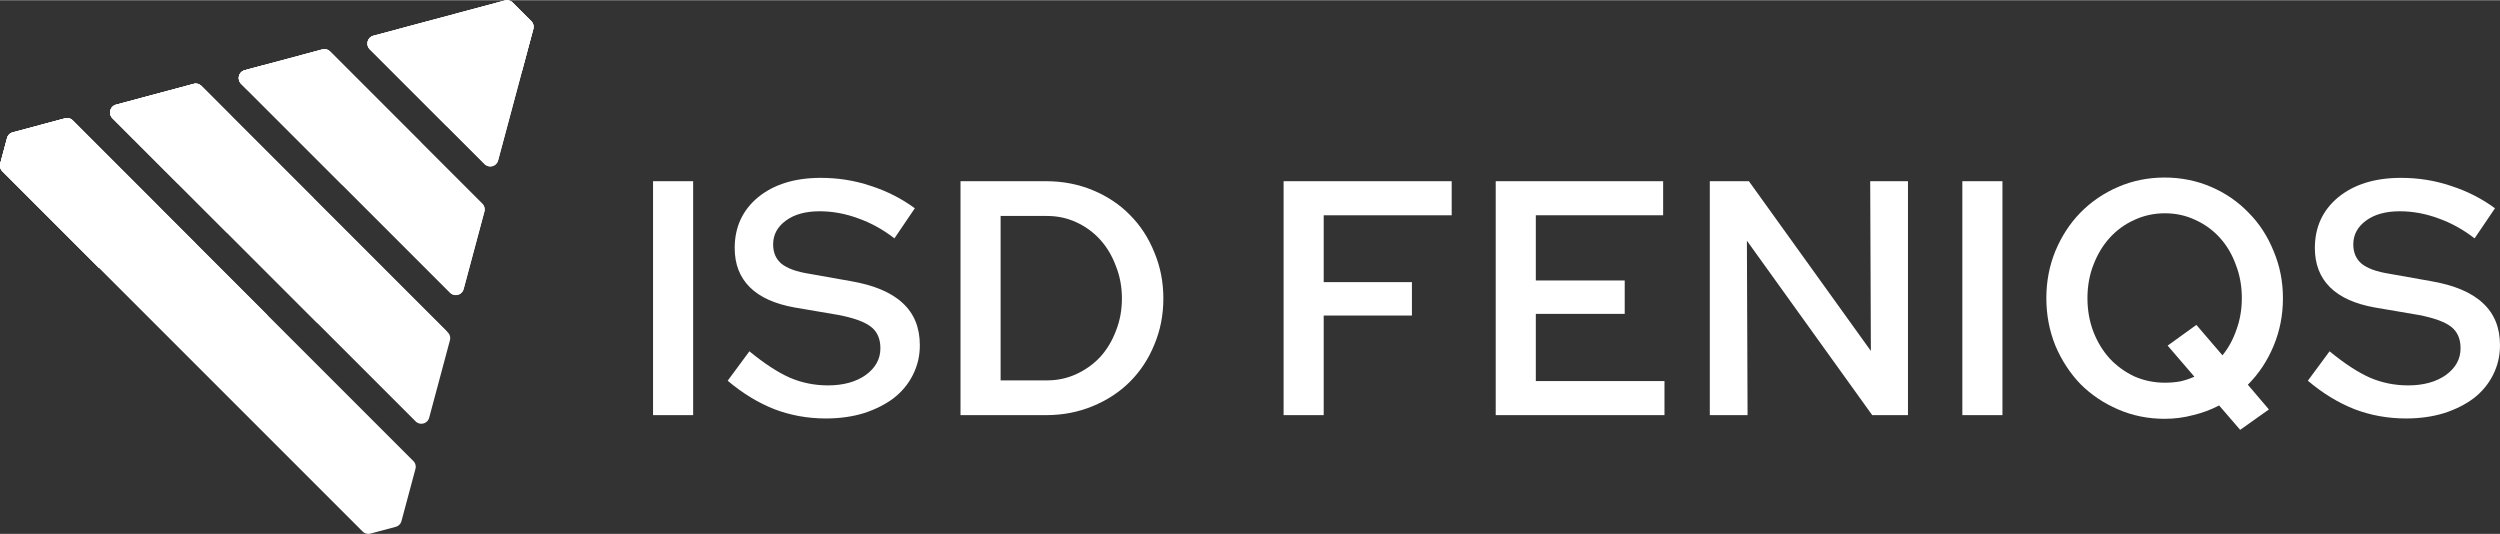 <?xml version="1.0" encoding="UTF-8" standalone="no"?>
<svg
   xmlns:dc="http://purl.org/dc/elements/1.1/"
   xmlns:cc="http://creativecommons.org/ns#"
   xmlns:rdf="http://www.w3.org/1999/02/22-rdf-syntax-ns#"
   xmlns:svg="http://www.w3.org/2000/svg"
   xmlns="http://www.w3.org/2000/svg"
   xmlns:sodipodi="http://sodipodi.sourceforge.net/DTD/sodipodi-0.dtd"
   xmlns:inkscape="http://www.inkscape.org/namespaces/inkscape"
   width="1100"
   height="235"
   viewBox="0 0 1734.865 370.312"
   version="1.1"
   id="svg1040"
   inkscape:version="1.0.2 (e86c870879, 2021-01-15, custom)"
   sodipodi:docname="logo-isd.svg">
  <rect x="0" y="0" width="1734.865" height="370.312" fill="#333333" stroke="none"/>
  <defs
     id="defs1034" />
  <sodipodi:namedview
     id="base"
     pagecolor="#ffffff"
     bordercolor="#666666"
     borderopacity="1.0"
     inkscape:pageopacity="0.0"
     inkscape:pageshadow="2"
     inkscape:zoom="0.35"
     inkscape:cx="572.85714"
     inkscape:cy="336.94416"
     inkscape:document-units="mm"
     inkscape:current-layer="layer1"
     showgrid="false"
     fit-margin-top="0"
     fit-margin-left="0"
     fit-margin-right="0"
     fit-margin-bottom="0"
     inkscape:window-width="1987"
     inkscape:window-height="1198"
     inkscape:window-x="1254"
     inkscape:window-y="116"
     inkscape:window-maximized="0"
     inkscape:document-rotation="0" />
  <g
     inkscape:label="Layer 1"
     inkscape:groupmode="layer"
     id="layer1"
     transform="translate(812.248,132.328)">
    <g
       transform="translate(-461.762,476.868)"
       id="g934"
       style="fill:#ffffff">
      <path
         inkscape:export-ydpi="95"
         inkscape:export-xdpi="95"
         style="opacity:1;fill:#ffffff;fill-opacity:1;stroke:none;stroke-width:11.255;stroke-linecap:round;stroke-linejoin:round;stroke-miterlimit:4;stroke-dasharray:none;stroke-dashoffset:0;stroke-opacity:1;paint-order:normal"
         d="m 5.295,-607.548 a 5.628,5.628 45 0 0 -5.437,-1.457 l -91.201,24.439 a 5.628,5.628 45 0 0 -2.523,9.416 l 79.63,79.63 a 5.628,5.628 45 0 0 9.416,-2.523 l 24.439,-91.201 a 5.628,5.628 45 0 0 -1.456,-5.437 z m -126.71,33.952 a 5.628,5.628 45 0 0 -5.436,-1.456 l -53.77,14.409 a 5.628,5.628 45 0 0 -2.523,9.417 l 144.986,144.986 a 5.628,5.628 45 0 0 9.417,-2.523 l 14.409,-53.77 a 5.628,5.628 45 0 0 -1.456,-5.436 z m -89.282,23.921 a 5.628,5.628 45 0 0 -5.436,-1.458 l -53.77,14.41 a 5.628,5.628 45 0 0 -2.523,9.416 l 210.348,210.348 a 5.628,5.628 45 0 0 9.416,-2.523 l 14.41,-53.77 a 5.628,5.628 45 0 0 -1.458,-5.436 z m -89.276,23.925 a 5.628,5.628 45 0 0 -5.436,-1.456 l -36.197,9.701 a 5.628,5.628 45 0 0 -3.977,3.977 l -4.711,17.575 a 5.628,5.628 45 0 0 1.454,5.434 l 249.986,249.986 a 5.628,5.628 45 0 0 5.437,1.457 l 17.552,-4.702 a 5.628,5.628 45 0 0 3.98,-3.98 l 9.706,-36.217 a 5.628,5.628 45 0 0 -1.456,-5.436 z"
         id="path4813"
         inkscape:connector-curvature="0" />
      <path
         inkscape:export-ydpi="95"
         inkscape:export-xdpi="95"
         style="opacity:1;fill:#ffffff;fill-opacity:1;stroke:none;stroke-width:29.75;stroke-linecap:round;stroke-linejoin:round;stroke-miterlimit:4;stroke-dasharray:none;stroke-dashoffset:0;stroke-opacity:1;paint-order:normal"
         d="m 5.294,-607.548 a 5.628,5.628 45 0 0 -5.437,-1.456 l -91.201,24.439 a 5.628,5.628 45 0 0 -2.523,9.416 l 79.63,79.63 a 5.628,5.628 45 0 0 9.416,-2.523 L 19.618,-589.243 a 5.628,5.628 45 0 0 -1.457,-5.438 z m -126.709,33.953 a 5.628,5.628 45 0 0 -5.437,-1.456 l -53.77,14.408 a 5.628,5.628 45 0 0 -2.523,9.416 l 144.986,144.986 a 5.628,5.628 45 0 0 9.416,-2.523 l 14.408,-53.77 a 5.628,5.628 45 0 0 -1.455,-5.436 z m -89.282,23.921 a 5.628,5.628 45 0 0 -5.437,-1.459 l -53.77,14.41 a 5.628,5.628 45 0 0 -2.523,9.416 l 142.101,142.101 a 658.145,658.145 0 0 0 90.139,6.041 z m -89.276,23.924 a 5.628,5.628 45 0 0 -5.437,-1.456 l -36.196,9.7 a 5.628,5.628 45 0 0 -3.978,3.978 l -4.709,17.575 a 5.628,5.628 45 0 0 1.454,5.434 l 66.94,66.94 a 658.145,658.145 0 0 0 0.011,0.008 658.145,658.145 0 0 0 117.301,33.211 z"
         id="path4815"
         inkscape:connector-curvature="0" />
      <path
         inkscape:export-ydpi="95"
         inkscape:export-xdpi="95"
         style="opacity:1;fill:#ffffff;fill-opacity:1;stroke:none;stroke-width:29.75;stroke-linecap:round;stroke-linejoin:round;stroke-miterlimit:4;stroke-dasharray:none;stroke-dashoffset:0;stroke-opacity:1;paint-order:normal"
         d="m 5.294,-607.548 a 5.628,5.628 45 0 0 -5.437,-1.456 l -91.201,24.439 a 5.628,5.628 45 0 0 -2.523,9.416 l 53.448,53.448 a 658.145,658.145 0 0 0 52.26,-38.518 l 7.777,-29.024 a 5.628,5.628 45 0 0 -1.457,-5.438 z m -126.709,33.953 a 5.628,5.628 45 0 0 -5.437,-1.456 l -53.77,14.408 a 5.628,5.628 45 0 0 -2.523,9.416 l 70.412,70.412 a 658.145,658.145 0 0 0 54.064,-30.033 z m -89.282,23.921 a 5.628,5.628 45 0 0 -5.437,-1.459 l -53.77,14.41 a 5.628,5.628 45 0 0 -2.523,9.416 l 79.554,79.555 a 658.145,658.145 0 0 0 60.293,-23.805 z m -89.276,23.924 a 5.628,5.628 45 0 0 -5.437,-1.456 l -36.196,9.7 a 5.628,5.628 45 0 0 -3.978,3.978 l -4.709,17.575 a 5.628,5.628 45 0 0 1.454,5.434 l 66.946,66.946 a 658.145,658.145 0 0 0 0.004,0.004 658.145,658.145 0 0 0 67.452,-16.636 z"
         id="path4817"
         inkscape:connector-curvature="0" />
      <path
         inkscape:export-ydpi="95"
         inkscape:export-xdpi="95"
         style="opacity:1;fill:#ffffff;fill-opacity:1;stroke:none;stroke-width:29.75;stroke-linecap:round;stroke-linejoin:round;stroke-miterlimit:4;stroke-dasharray:none;stroke-dashoffset:0;stroke-opacity:1;paint-order:normal"
         d="m -167.145,-564.255 -13.476,3.611 a 5.628,5.628 45 0 0 -2.523,9.416 l 4.573,4.573 a 658.145,658.145 0 0 0 11.427,-17.6 z m -43.552,14.58 a 5.628,5.628 45 0 0 -5.437,-1.459 l -53.77,14.41 a 5.628,5.628 45 0 0 -2.523,9.416 l 45.581,45.581 a 658.145,658.145 0 0 0 36.816,-47.281 z m -89.276,23.924 a 5.628,5.628 45 0 0 -5.437,-1.456 l -36.196,9.7 a 5.628,5.628 45 0 0 -3.978,3.978 l -4.709,17.575 a 5.628,5.628 45 0 0 1.454,5.434 l 66.95,66.95 a 658.145,658.145 0 0 0 41.64,-42.448 z"
         id="path4819"
         inkscape:connector-curvature="0" />
      <path
         inkscape:connector-curvature="0"
         id="path858"
         style="font-style:normal;font-variant:normal;font-weight:500;font-stretch:normal;font-size:192px;line-height:1.25;font-family:'Red Hat Text';-inkscape-font-specification:'Red Hat Text Medium';letter-spacing:0px;word-spacing:0px;fill:#ffffff;fill-opacity:1;stroke:none;stroke-width:1.208"
         d="m 102.694,-321.279 v -162.331 h 27.828 v 162.331 z" />
      <path
         inkscape:connector-curvature="0"
         id="path860"
         style="font-style:normal;font-variant:normal;font-weight:500;font-stretch:normal;font-size:192px;line-height:1.25;font-family:'Red Hat Text';-inkscape-font-specification:'Red Hat Text Medium';letter-spacing:0px;word-spacing:0px;fill:#ffffff;fill-opacity:1;stroke:none;stroke-width:1.208"
         d="m 154.487,-345.165 15.074,-20.407 q 15.537,12.755 28.06,18.32 12.523,5.334 26.437,5.334 16.001,0 26.205,-7.189 10.204,-7.421 10.204,-18.552 0,-9.972 -6.725,-15.074 -6.725,-5.102 -22.726,-8.117 l -29.915,-5.102 q -20.871,-3.71 -31.307,-14.146 -10.436,-10.436 -10.436,-27.132 0,-21.799 16.233,-35.249 16.465,-13.45 43.597,-13.45 18.088,0 34.553,5.566 16.697,5.334 30.611,15.537 l -14.146,20.871 q -12.059,-9.276 -25.277,-13.914 -13.218,-4.87 -26.669,-4.87 -14.61,0 -23.422,6.493 -8.812,6.493 -8.812,16.465 0,8.58 5.798,13.45 6.029,4.87 19.248,6.957 l 28.756,5.102 q 24.35,4.174 36.177,15.305 11.827,10.899 11.827,29.22 0,11.131 -4.87,20.639 -4.638,9.276 -13.218,16.001 -8.58,6.493 -20.639,10.436 -12.059,3.71 -26.437,3.71 -19.016,0 -35.945,-6.493 -16.929,-6.725 -32.234,-19.712 z" />
      <path
         inkscape:connector-curvature="0"
         id="path862"
         style="font-style:normal;font-variant:normal;font-weight:500;font-stretch:normal;font-size:192px;line-height:1.25;font-family:'Red Hat Text';-inkscape-font-specification:'Red Hat Text Medium';letter-spacing:0px;word-spacing:0px;fill:#ffffff;fill-opacity:1;stroke:none;stroke-width:1.208"
         d="m 316.057,-321.279 v -162.331 h 59.367 q 17.393,0 32.466,6.261 15.074,6.261 25.741,17.161 10.899,10.899 16.929,25.973 6.261,14.842 6.261,32.002 0,17.161 -6.261,32.002 -6.029,14.842 -16.929,25.741 -10.667,10.667 -25.741,16.929 -15.074,6.261 -32.466,6.261 z m 60.062,-138.213 h -32.234 v 114.095 h 32.234 q 10.899,0 20.407,-4.406 9.508,-4.406 16.465,-11.827 6.957,-7.653 10.899,-18.088 4.174,-10.436 4.174,-22.494 0,-12.059 -4.174,-22.494 -3.942,-10.667 -10.899,-18.32 -6.957,-7.653 -16.465,-12.059 -9.508,-4.406 -20.407,-4.406 z" />
      <path
         inkscape:connector-curvature="0"
         id="path864"
         style="font-style:normal;font-variant:normal;font-weight:500;font-stretch:normal;font-size:192px;line-height:1.25;font-family:'Red Hat Text';-inkscape-font-specification:'Red Hat Text Medium';letter-spacing:0px;word-spacing:0px;fill:#ffffff;fill-opacity:1;stroke:none;stroke-width:1.208"
         d="m 540.259,-321.279 v -162.331 h 116.646 v 23.654 h -88.818 v 46.38 h 61.222 v 23.19 h -61.222 v 69.107 z" />
      <path
         inkscape:connector-curvature="0"
         id="path866"
         style="font-style:normal;font-variant:normal;font-weight:500;font-stretch:normal;font-size:192px;line-height:1.25;font-family:'Red Hat Text';-inkscape-font-specification:'Red Hat Text Medium';letter-spacing:0px;word-spacing:0px;fill:#ffffff;fill-opacity:1;stroke:none;stroke-width:1.208"
         d="m 687.462,-321.279 v -162.331 h 116.182 v 23.654 h -88.354 v 45.221 h 61.686 v 23.19 h -61.686 v 46.612 h 89.282 v 23.654 z" />
      <path
         inkscape:connector-curvature="0"
         id="path868"
         style="font-style:normal;font-variant:normal;font-weight:500;font-stretch:normal;font-size:192px;line-height:1.25;font-family:'Red Hat Text';-inkscape-font-specification:'Red Hat Text Medium';letter-spacing:0px;word-spacing:0px;fill:#ffffff;fill-opacity:1;stroke:none;stroke-width:1.208"
         d="m 836.023,-483.61 h 27.132 l 84.644,117.806 -0.464,-117.806 h 26.205 v 162.331 h -24.813 l -86.963,-121.052 0.464,121.052 h -26.205 z" />
      <path
         inkscape:connector-curvature="0"
         id="path870"
         style="font-style:normal;font-variant:normal;font-weight:500;font-stretch:normal;font-size:192px;line-height:1.25;font-family:'Red Hat Text';-inkscape-font-specification:'Red Hat Text Medium';letter-spacing:0px;word-spacing:0px;fill:#ffffff;fill-opacity:1;stroke:none;stroke-width:1.208"
         d="m 1011.275,-321.279 v -162.331 h 27.828 v 162.331 z" />
      <path
         inkscape:connector-curvature="0"
         id="path872"
         style="font-style:normal;font-variant:normal;font-weight:500;font-stretch:normal;font-size:192px;line-height:1.25;font-family:'Red Hat Text';-inkscape-font-specification:'Red Hat Text Medium';letter-spacing:0px;word-spacing:0px;fill:#ffffff;fill-opacity:1;stroke:none;stroke-width:1.208"
         d="m 1233.748,-402.445 q 0,17.624 -6.493,33.162 -6.493,15.537 -17.856,26.901 l 14.61,17.161 -19.944,14.146 -14.61,-16.929 q -8.348,4.406 -18.088,6.725 -9.508,2.551 -19.712,2.551 -17.161,0 -32.234,-6.493 -15.074,-6.493 -26.205,-17.624 -10.899,-11.363 -17.393,-26.669 -6.261,-15.537 -6.261,-32.93 0,-17.393 6.261,-32.698 6.493,-15.537 17.393,-26.669 11.131,-11.363 26.205,-17.856 15.074,-6.493 32.234,-6.493 17.161,0 32.234,6.493 15.074,6.493 25.973,17.856 11.131,11.131 17.393,26.669 6.493,15.305 6.493,32.698 z m -60.062,18.552 18.088,21.103 q 6.261,-7.653 9.74,-17.856 3.711,-10.204 3.711,-21.799 0,-12.523 -4.174,-23.19 -3.942,-10.899 -11.131,-18.784 -7.189,-7.885 -16.929,-12.291 -9.74,-4.638 -21.103,-4.638 -11.363,0 -21.335,4.638 -9.74,4.406 -16.929,12.291 -7.189,7.885 -11.363,18.784 -4.174,10.667 -4.174,23.19 0,12.523 4.174,23.422 4.174,10.667 11.363,18.552 7.189,7.653 16.929,12.291 9.972,4.406 21.335,4.406 5.566,0 10.667,-0.928 5.102,-1.159 9.74,-3.247 l -18.552,-21.567 z" />
      <path
         inkscape:connector-curvature="0"
         id="path874"
         style="font-style:normal;font-variant:normal;font-weight:500;font-stretch:normal;font-size:192px;line-height:1.25;font-family:'Red Hat Text';-inkscape-font-specification:'Red Hat Text Medium';letter-spacing:0px;word-spacing:0px;fill:#ffffff;fill-opacity:1;stroke:none;stroke-width:1.208"
         d="m 1251.036,-345.165 15.074,-20.407 q 15.537,12.755 28.06,18.32 12.523,5.334 26.437,5.334 16.001,0 26.205,-7.189 10.204,-7.421 10.204,-18.552 0,-9.972 -6.725,-15.074 -6.725,-5.102 -22.726,-8.117 l -29.915,-5.102 q -20.871,-3.71 -31.307,-14.146 -10.436,-10.436 -10.436,-27.132 0,-21.799 16.233,-35.249 16.465,-13.45 43.597,-13.45 18.088,0 34.553,5.566 16.697,5.334 30.611,15.537 l -14.146,20.871 q -12.059,-9.276 -25.277,-13.914 -13.218,-4.87 -26.669,-4.87 -14.61,0 -23.422,6.493 -8.812,6.493 -8.812,16.465 0,8.58 5.798,13.45 6.029,4.87 19.248,6.957 l 28.756,5.102 q 24.35,4.174 36.176,15.305 11.827,10.899 11.827,29.22 0,11.131 -4.87,20.639 -4.638,9.276 -13.218,16.001 -8.58,6.493 -20.639,10.436 -12.059,3.71 -26.437,3.71 -19.016,0 -35.945,-6.493 -16.929,-6.725 -32.234,-19.712 z" />
    </g>
  </g>
</svg>
